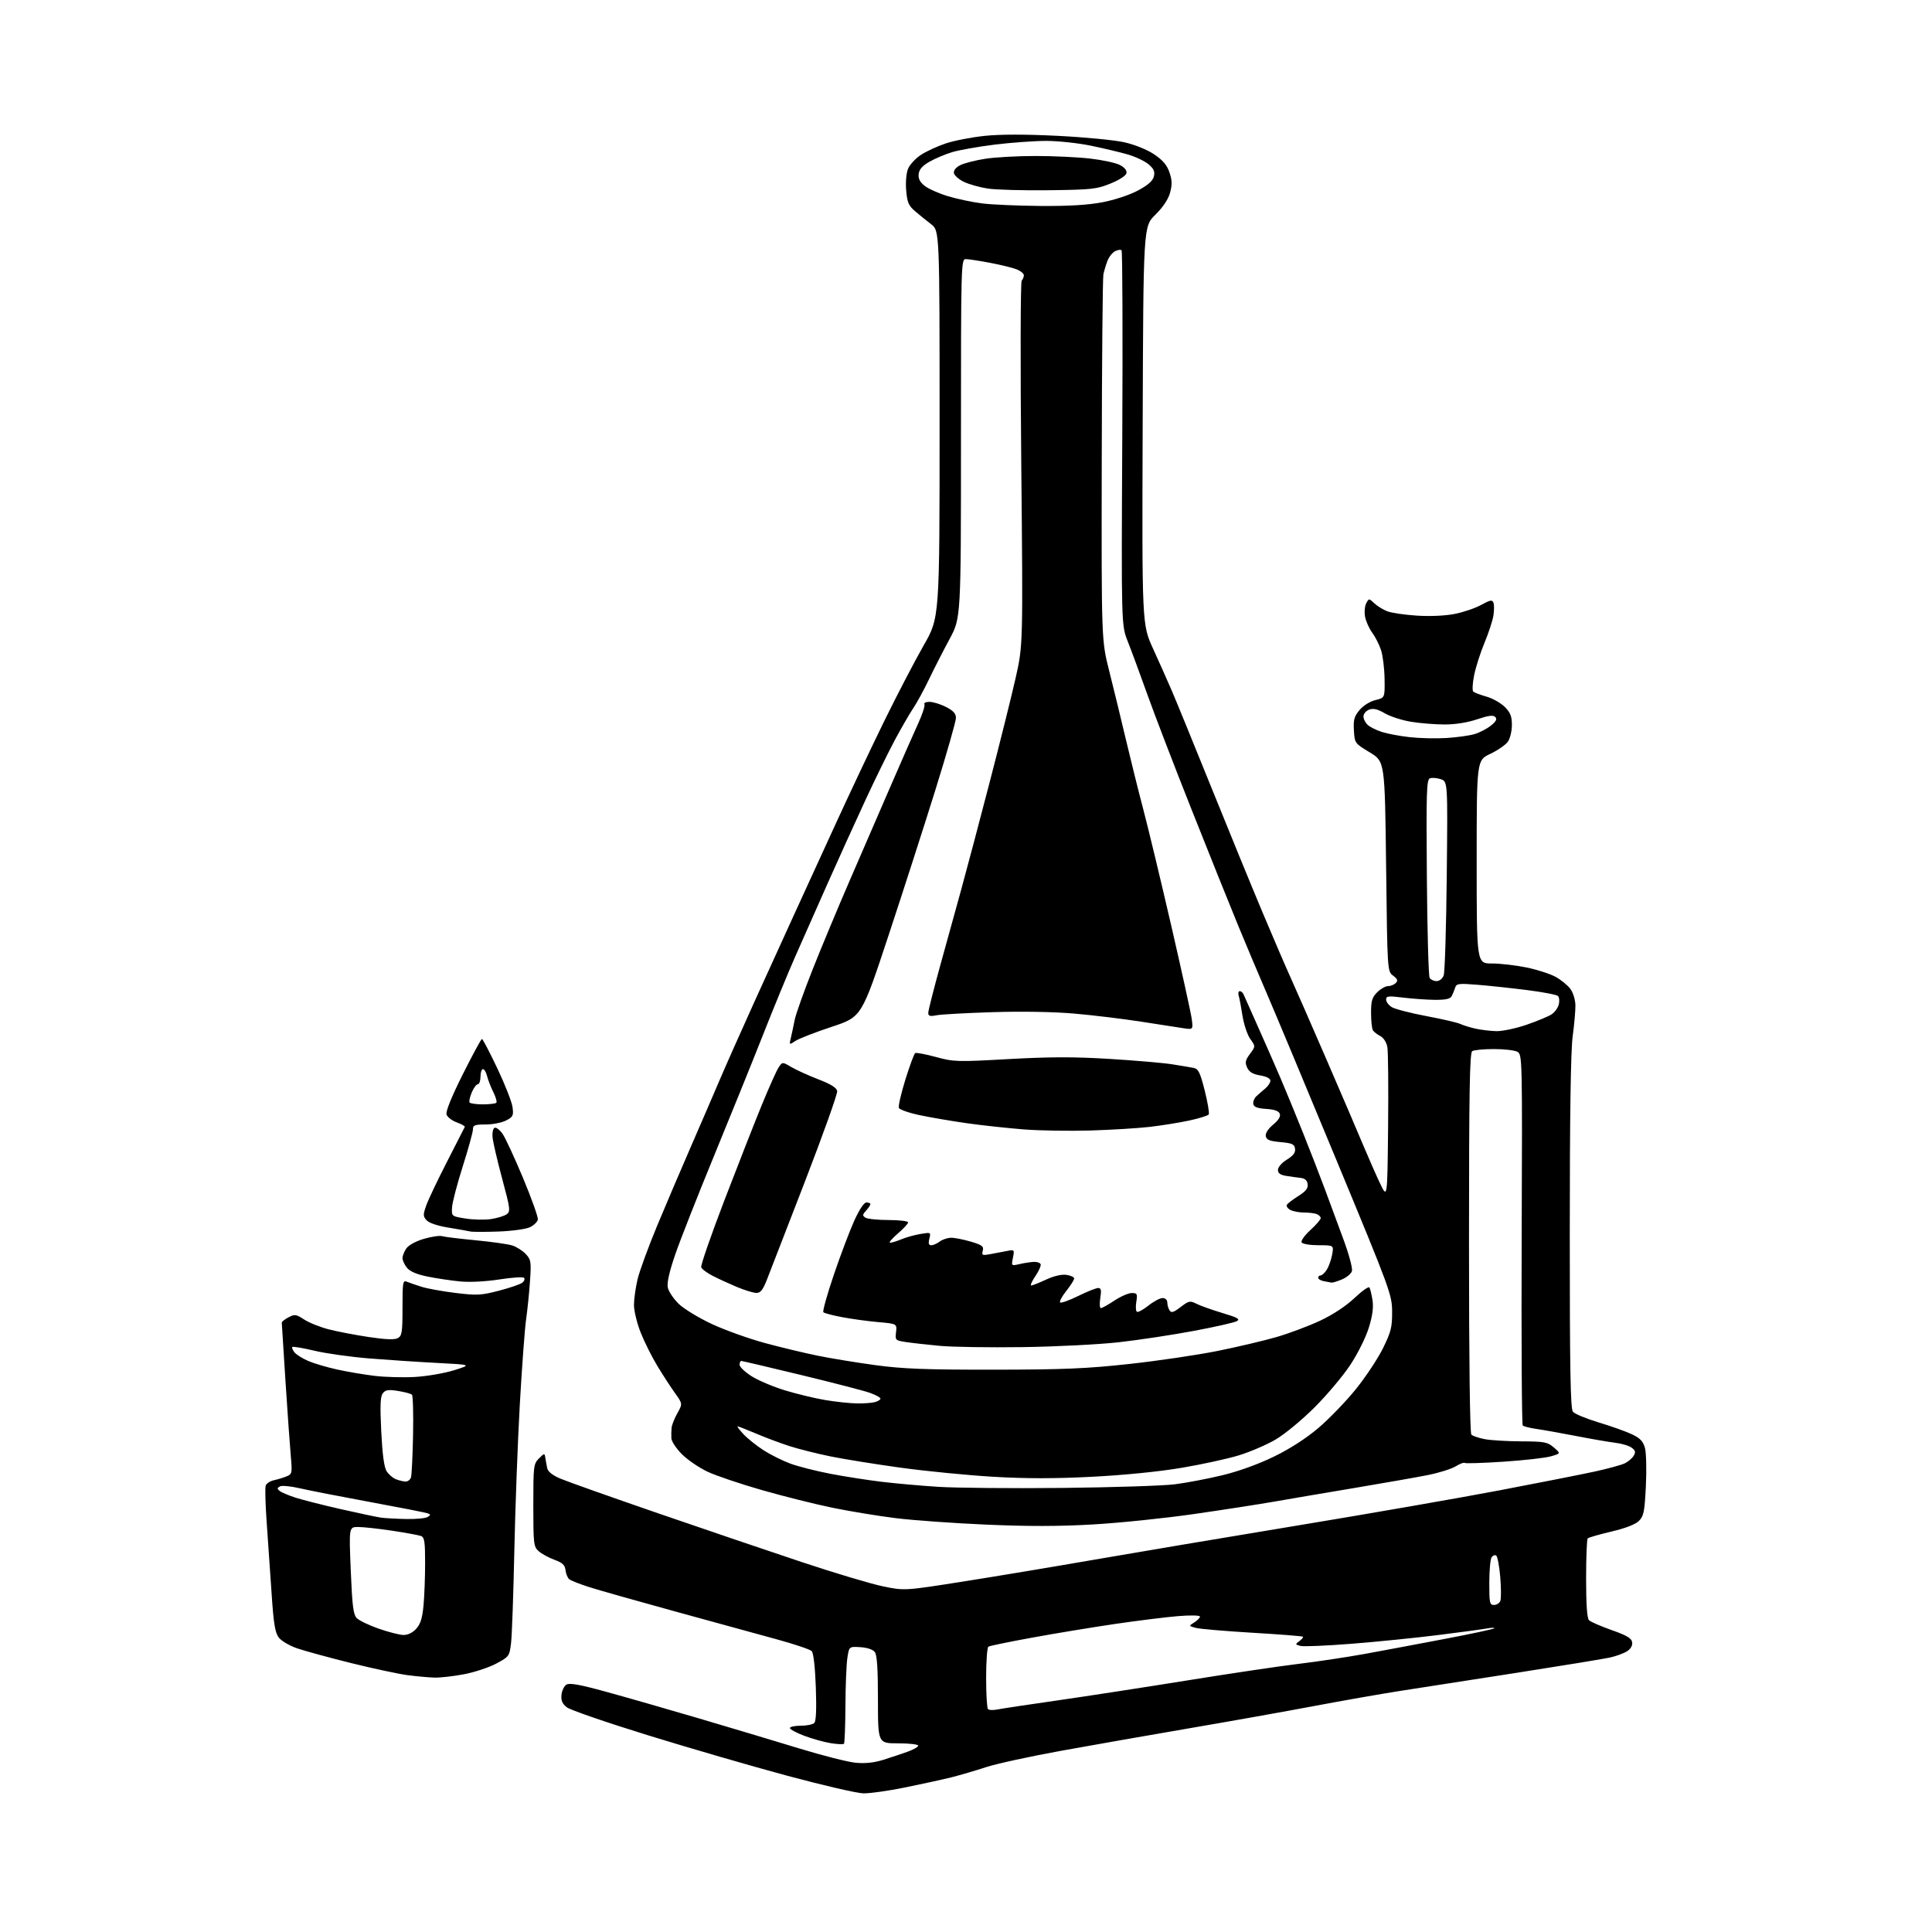 <?xml version="1.0" encoding="UTF-8" standalone="no"?>
<svg 
  version="1.1" 
  xmlns="http://www.w3.org/2000/svg" 
  xmlns:xlink="http://www.w3.org/1999/xlink" 
  xmlns:svg="http://www.w3.org/2000/svg"
  xmlns:rdf="http://www.w3.org/1999/02/22-rdf-syntax-ns#"
  xmlns:cc="http://creativecommons.org/ns#"
  xmlns:dc="http://purl.org/dc/elements/1.1/"
  viewBox="0 0 768 768"
  width="768"
  height="768"
>
<style>svg {background-color: white; }</style>"
<path stroke="none" fill="black" fill-rule="evenodd" d="M343.11,712.88C340.58,712.81 327.02,709.67 313.00,705.90C298.98,702.13 274.05,694.89 257.62,689.81C241.19,684.74 226.65,679.73 225.32,678.68C223.52,677.26 222.97,675.98 223.20,673.74C223.36,672.07 224.24,670.24 225.15,669.67C226.38,668.90 230.37,669.61 240.65,672.43C248.27,674.51 264.85,679.27 277.50,682.99C290.15,686.72 308.15,692.11 317.50,694.97C326.85,697.84 337.03,700.42 340.11,700.72C343.92,701.08 347.46,700.71 351.11,699.56C354.08,698.63 358.41,697.19 360.75,696.35C363.09,695.52 365.00,694.42 365.00,693.92C365.00,693.41 361.40,693.00 357.00,693.00C349.00,693.00 349.00,693.00 349.00,675.69C349.00,663.40 348.64,657.90 347.75,656.72C346.98,655.70 344.76,654.95 342.02,654.78C337.54,654.50 337.54,654.50 336.85,659.00C336.46,661.48 336.11,670.06 336.07,678.08C336.03,686.10 335.77,692.90 335.49,693.18C335.20,693.46 332.84,693.36 330.24,692.94C327.63,692.52 322.91,691.21 319.75,690.02C316.59,688.83 314.00,687.44 314.00,686.93C314.00,686.42 315.94,686.00 318.30,686.00C320.67,686.00 323.09,685.51 323.69,684.91C324.41,684.19 324.62,679.43 324.30,670.66C324.01,662.64 323.37,657.04 322.66,656.33C322.02,655.68 315.88,653.61 309.00,651.72C302.12,649.84 283.90,644.84 268.50,640.61C253.10,636.38 237.57,631.98 234.00,630.83C230.43,629.68 226.96,628.31 226.31,627.79C225.65,627.28 224.98,625.66 224.81,624.20C224.57,622.11 223.62,621.22 220.35,620.02C218.07,619.18 215.25,617.64 214.10,616.59C212.13,614.81 212.00,613.68 212.00,598.35C212.00,582.75 212.10,581.90 214.24,579.76C216.41,577.59 216.49,577.58 216.78,579.51C216.94,580.61 217.28,582.45 217.53,583.62C217.82,585.01 219.62,586.44 222.74,587.77C225.36,588.89 242.80,595.07 261.50,601.52C280.20,607.96 306.07,616.74 319.00,621.04C331.93,625.34 346.34,629.64 351.03,630.61C359.56,632.36 359.56,632.36 383.03,628.66C395.94,626.62 419.32,622.73 435.00,620.00C450.68,617.28 486.90,611.18 515.50,606.46C544.10,601.74 580.35,595.43 596.05,592.44C611.75,589.45 628.84,586.07 634.04,584.94C639.23,583.80 644.57,582.34 645.90,581.69C647.23,581.03 648.81,579.69 649.41,578.69C650.27,577.26 650.11,576.59 648.61,575.48C647.58,574.71 644.65,573.83 642.11,573.53C639.58,573.22 632.55,572.01 626.50,570.83C620.45,569.66 613.37,568.40 610.76,568.03C608.16,567.66 605.71,567.04 605.32,566.66C604.93,566.27 604.74,532.92 604.89,492.55C605.16,419.85 605.14,419.15 603.15,418.08C602.04,417.49 597.84,417.01 593.82,417.02C589.79,417.02 585.93,417.39 585.23,417.84C584.22,418.48 583.95,434.11 583.95,493.99C583.94,540.20 584.31,569.71 584.89,570.29C585.41,570.81 587.79,571.62 590.17,572.08C592.55,572.54 599.09,572.93 604.69,572.96C613.97,573.00 615.14,573.22 617.67,575.39C620.45,577.78 620.45,577.78 616.47,578.92C614.29,579.55 605.79,580.51 597.60,581.05C589.40,581.59 582.47,581.81 582.20,581.53C581.92,581.25 580.30,581.88 578.60,582.92C576.89,583.95 571.90,585.51 567.50,586.38C563.10,587.25 550.05,589.54 538.50,591.48C526.95,593.41 512.55,595.86 506.50,596.92C500.45,597.98 486.05,600.21 474.50,601.87C462.95,603.54 444.95,605.39 434.50,605.99C421.09,606.77 408.58,606.79 392.00,606.06C379.07,605.50 362.88,604.34 356.00,603.48C349.12,602.63 337.88,600.78 331.00,599.37C324.12,597.96 311.52,594.81 303.00,592.37C294.48,589.93 284.73,586.65 281.35,585.07C277.97,583.49 273.35,580.35 271.10,578.10C268.84,575.84 266.95,572.99 266.88,571.75C266.82,570.51 266.86,568.60 266.98,567.50C267.09,566.40 268.12,563.82 269.27,561.76C271.36,558.02 271.36,558.02 268.31,553.76C266.63,551.42 263.49,546.58 261.32,543.00C259.15,539.42 256.16,533.46 254.69,529.74C253.21,526.02 252.01,521.07 252.01,518.74C252.02,516.41 252.67,511.80 253.45,508.50C254.24,505.20 257.78,495.52 261.33,487.00C264.89,478.48 270.93,464.30 274.77,455.50C278.61,446.70 283.56,435.23 285.78,430.00C288.00,424.77 294.35,410.46 299.91,398.18C305.47,385.91 312.43,370.61 315.39,364.18C318.34,357.76 325.59,341.93 331.50,329.00C337.41,316.07 346.44,296.95 351.57,286.50C356.70,276.05 363.73,262.55 367.20,256.50C373.50,245.50 373.50,245.50 373.50,168.61C373.50,91.72 373.50,91.72 370.11,89.11C368.25,87.67 365.37,85.34 363.71,83.92C361.17,81.75 360.62,80.43 360.22,75.67C359.95,72.39 360.26,68.78 360.97,67.08C361.64,65.46 363.91,63.00 366.01,61.61C368.12,60.21 372.58,58.15 375.91,57.03C379.24,55.91 386.24,54.55 391.45,54.01C397.63,53.36 407.70,53.36 420.45,54.00C431.19,54.53 443.14,55.69 447.00,56.57C451.09,57.50 456.00,59.49 458.76,61.33C462.21,63.64 463.87,65.59 464.87,68.50C465.94,71.62 465.99,73.40 465.12,76.60C464.40,79.25 462.33,82.34 459.25,85.38C454.50,90.06 454.50,90.06 454.23,169.14C453.96,248.21 453.96,248.21 458.36,257.86C460.78,263.16 464.12,270.65 465.78,274.50C467.44,278.35 474.52,295.68 481.52,313.00C488.51,330.32 497.73,352.82 502.01,363.00C506.29,373.18 511.23,384.65 512.99,388.50C514.74,392.35 521.15,406.98 527.22,421.00C533.29,435.02 539.95,450.55 542.01,455.50C544.08,460.45 547.06,467.20 548.63,470.50C551.50,476.50 551.50,476.50 551.79,448.00C551.95,432.32 551.82,418.04 551.50,416.26C551.15,414.34 550.01,412.55 548.71,411.86C547.49,411.22 546.17,410.21 545.77,409.60C545.36,409.00 545.02,405.89 545.02,402.70C545.00,397.87 545.41,396.50 547.45,394.45C548.80,393.10 550.74,392.00 551.75,392.00C552.77,392.00 554.15,391.45 554.83,390.77C555.79,389.81 555.57,389.19 553.78,387.83C551.50,386.12 551.50,386.12 551.00,344.41C550.50,302.71 550.50,302.71 544.50,299.08C538.54,295.48 538.50,295.43 538.20,290.36C537.95,286.10 538.32,284.77 540.46,282.23C541.94,280.47 544.58,278.82 546.76,278.29C550.50,277.39 550.50,277.39 550.39,269.89C550.33,265.76 549.70,260.60 548.99,258.44C548.28,256.27 546.70,253.15 545.48,251.50C544.26,249.85 542.99,247.00 542.64,245.17C542.30,243.34 542.50,240.93 543.09,239.82C544.17,237.81 544.17,237.81 546.34,239.84C547.53,240.95 549.85,242.38 551.50,243.01C553.15,243.64 558.41,244.41 563.18,244.72C568.38,245.06 574.40,244.80 578.18,244.06C581.66,243.39 586.43,241.77 588.80,240.46C592.41,238.47 593.19,238.33 593.67,239.58C593.99,240.40 593.97,242.75 593.64,244.79C593.31,246.83 591.72,251.65 590.12,255.50C588.51,259.35 586.66,265.14 586.00,268.36C585.35,271.58 585.19,274.54 585.66,274.94C586.12,275.34 588.49,276.23 590.92,276.92C593.35,277.61 596.61,279.46 598.17,281.01C600.41,283.26 601.00,284.75 601.00,288.20C601.00,290.60 600.28,293.58 599.40,294.84C598.52,296.09 595.37,298.27 592.40,299.68C587.00,302.23 587.00,302.23 587.00,342.62C587.00,383.00 587.00,383.00 593.04,383.00C596.37,383.00 602.55,383.71 606.79,384.58C611.03,385.45 616.26,387.14 618.41,388.33C620.56,389.52 623.19,391.67 624.25,393.11C625.34,394.58 626.21,397.43 626.25,399.61C626.28,401.75 625.80,407.32 625.16,412.00C624.39,417.72 624.01,443.28 624.01,490.06C624.00,544.22 624.28,559.96 625.25,561.17C625.94,562.03 630.55,563.95 635.50,565.44C640.45,566.93 646.40,569.05 648.72,570.15C651.98,571.69 653.16,572.94 653.89,575.57C654.41,577.45 654.58,584.26 654.26,590.70C653.76,600.94 653.41,602.68 651.51,604.58C650.13,605.96 646.16,607.50 640.56,608.82C635.73,609.96 631.49,611.18 631.14,611.53C630.79,611.88 630.50,619.08 630.50,627.53C630.50,637.90 630.88,643.28 631.67,644.07C632.31,644.71 636.36,646.47 640.67,647.99C646.68,650.11 648.57,651.23 648.81,652.81C649.01,654.10 648.25,655.44 646.81,656.38C645.54,657.21 642.48,658.34 640.00,658.89C637.52,659.44 620.88,662.16 603.00,664.95C585.12,667.73 564.42,670.95 557.00,672.10C549.58,673.25 534.05,675.97 522.50,678.15C510.95,680.33 488.68,684.30 473.00,686.98C457.32,689.66 434.38,693.69 422.00,695.93C409.62,698.17 396.12,701.11 392.00,702.46C387.88,703.82 381.68,705.63 378.24,706.50C374.79,707.36 366.52,709.17 359.85,710.53C353.18,711.89 345.65,712.95 343.11,712.88zM396.49,679.54C398.15,679.20 408.95,677.57 420.50,675.92C432.05,674.26 455.23,670.69 472.00,667.99C488.77,665.28 508.57,662.33 516.00,661.44C523.42,660.55 535.35,658.76 542.50,657.46C549.65,656.15 564.05,653.46 574.50,651.46C584.95,649.47 593.72,647.59 594.00,647.28C594.27,646.98 592.92,647.01 591.00,647.35C589.08,647.70 580.30,648.88 571.50,649.98C562.70,651.08 547.33,652.63 537.34,653.42C527.36,654.21 518.18,654.60 516.94,654.28C514.82,653.72 514.80,653.62 516.53,652.36C517.53,651.62 518.16,650.84 517.93,650.61C517.69,650.39 508.65,649.68 497.83,649.04C487.02,648.40 476.89,647.53 475.33,647.11C472.50,646.34 472.50,646.34 474.75,644.93C475.99,644.15 477.00,643.12 477.00,642.62C477.00,642.11 473.30,642.02 468.33,642.43C463.56,642.82 452.20,644.23 443.08,645.57C433.96,646.92 419.15,649.36 410.16,651.01C401.17,652.65 393.41,654.25 392.91,654.56C392.41,654.87 392.00,660.42 392.00,666.89C392.00,673.37 392.33,679.00 392.74,679.41C393.15,679.82 394.84,679.88 396.49,679.54zM172.66,666.87C170.37,666.80 165.57,666.37 162.00,665.90C158.43,665.43 148.30,663.26 139.50,661.08C130.70,658.89 121.05,656.25 118.05,655.22C115.05,654.19 111.78,652.25 110.78,650.91C109.34,648.98 108.75,645.34 107.97,633.48C107.43,625.24 106.55,612.55 106.02,605.27C105.49,597.99 105.31,591.35 105.63,590.51C105.96,589.67 107.41,588.73 108.86,588.42C110.31,588.11 112.56,587.43 113.86,586.90C116.14,585.98 116.20,585.65 115.59,578.72C115.23,574.75 114.28,561.38 113.48,549.00C112.68,536.62 112.01,526.18 112.01,525.78C112.00,525.39 113.21,524.43 114.70,523.65C117.16,522.36 117.72,522.44 120.95,524.55C122.90,525.82 127.30,527.58 130.72,528.45C134.15,529.33 141.29,530.69 146.60,531.49C153.26,532.49 156.83,532.63 158.12,531.93C159.79,531.04 160.00,529.66 160.00,519.86C160.00,509.70 160.14,508.85 161.75,509.51C162.71,509.91 165.35,510.82 167.61,511.53C169.87,512.24 175.95,513.34 181.11,513.97C189.61,515.01 191.25,514.92 198.39,513.06C202.73,511.93 206.91,510.49 207.68,509.85C208.45,509.21 208.73,508.35 208.29,507.94C207.86,507.53 203.45,507.83 198.50,508.60C193.18,509.43 186.84,509.76 183.00,509.40C179.43,509.06 173.58,508.19 170.02,507.47C165.67,506.58 162.95,505.43 161.77,503.96C160.80,502.76 160.00,501.03 160.00,500.11C160.00,499.20 160.70,497.45 161.55,496.24C162.45,494.95 165.37,493.37 168.54,492.45C171.54,491.57 174.78,491.10 175.74,491.40C176.71,491.69 182.68,492.42 189.00,493.02C195.32,493.62 201.90,494.55 203.60,495.08C205.31,495.62 207.73,497.15 208.98,498.48C211.08,500.72 211.21,501.53 210.69,509.20C210.38,513.77 209.68,520.65 209.13,524.50C208.59,528.35 207.46,543.65 206.62,558.50C205.79,573.35 204.81,599.53 204.45,616.67C204.09,633.82 203.51,650.24 203.15,653.17C202.52,658.36 202.36,658.57 197.29,661.29C194.43,662.82 188.65,664.74 184.46,665.54C180.26,666.34 174.95,666.94 172.66,666.87zM160.30,649.93C162.06,649.97 163.95,649.08 165.40,647.51C167.14,645.64 167.87,643.35 168.35,638.26C168.70,634.54 168.99,626.94 168.99,621.36C169.00,612.90 168.73,611.11 167.37,610.59C166.47,610.24 161.30,609.30 155.88,608.48C150.45,607.67 144.37,607.00 142.37,607.00C138.72,607.00 138.72,607.00 139.43,624.25C140.02,638.46 140.44,641.81 141.83,643.24C142.77,644.19 146.67,646.07 150.51,647.41C154.36,648.75 158.76,649.88 160.30,649.93zM593.89,638.00C594.93,638.00 596.07,637.27 596.41,636.38C596.75,635.49 596.73,631.20 596.37,626.85C596.00,622.50 595.27,618.67 594.74,618.34C594.21,618.01 593.38,618.36 592.90,619.12C592.42,619.88 592.02,624.44 592.02,629.25C592.00,637.17 592.18,638.00 593.89,638.00zM161.50,603.83C165.35,603.91 169.16,603.55 169.97,603.04C171.27,602.22 171.27,602.04 169.97,601.56C169.16,601.26 158.82,599.23 146.99,597.05C135.16,594.87 122.59,592.42 119.07,591.59C115.54,590.77 112.03,590.45 111.26,590.87C110.12,591.51 110.11,591.84 111.19,592.69C111.91,593.27 114.75,594.46 117.50,595.35C120.25,596.23 128.35,598.29 135.50,599.91C142.65,601.54 149.85,603.06 151.50,603.29C153.15,603.51 157.65,603.76 161.50,603.83zM422.00,591.48C442.07,591.27 462.32,590.62 467.00,590.03C471.68,589.44 480.23,587.81 486.00,586.41C492.44,584.85 500.37,581.98 506.50,578.98C512.86,575.88 519.28,571.73 524.14,567.59C528.35,564.01 534.99,557.13 538.91,552.29C542.82,547.46 547.69,540.12 549.73,536.00C552.95,529.47 553.42,527.60 553.39,521.50C553.35,514.69 552.75,513.05 531.60,462.00C519.64,433.12 507.23,403.43 504.03,396.00C500.82,388.57 495.51,375.98 492.22,368.00C488.93,360.02 480.61,339.31 473.73,321.96C466.84,304.62 458.89,283.92 456.05,275.96C453.21,268.01 449.73,258.58 448.31,255.00C445.74,248.51 445.74,248.51 446.12,174.34C446.33,133.55 446.20,99.87 445.84,99.50C445.47,99.14 444.29,99.31 443.22,99.88C442.15,100.45 440.80,102.18 440.22,103.71C439.64,105.25 438.92,107.63 438.62,109.02C438.32,110.40 438.02,143.70 437.96,183.02C437.84,254.50 437.84,254.50 440.93,266.73C442.63,273.46 445.59,285.61 447.50,293.73C449.42,301.85 452.56,314.49 454.49,321.80C456.42,329.12 461.40,349.82 465.55,367.80C469.70,385.79 473.37,402.48 473.71,404.90C474.31,409.31 474.31,409.31 470.41,408.73C468.26,408.41 460.65,407.23 453.50,406.11C446.35,405.00 434.47,403.56 427.10,402.92C418.97,402.21 406.17,401.98 394.60,402.35C384.09,402.68 374.04,403.23 372.25,403.59C369.67,404.10 369.00,403.90 369.00,402.62C369.00,401.74 371.09,393.48 373.63,384.26C376.18,375.04 380.01,361.20 382.13,353.50C384.25,345.80 389.32,326.68 393.39,311.00C397.47,295.32 402.12,276.65 403.73,269.50C406.66,256.50 406.66,256.50 405.97,184.50C405.58,144.48 405.66,112.08 406.14,111.55C406.61,111.03 407.00,110.07 407.00,109.42C407.00,108.77 405.76,107.73 404.25,107.11C402.74,106.49 397.97,105.31 393.66,104.49C389.35,103.67 384.96,103.00 383.91,103.00C382.05,103.00 382.00,104.76 382.00,174.32C382.00,245.64 382.00,245.64 377.45,254.07C374.94,258.71 371.28,265.88 369.31,270.00C367.34,274.12 364.52,279.30 363.04,281.50C361.57,283.70 358.26,289.41 355.70,294.20C353.14,298.98 347.85,309.78 343.95,318.20C340.05,326.61 333.35,341.38 329.07,351.00C324.78,360.62 318.93,373.83 316.07,380.35C313.20,386.87 307.48,400.76 303.37,411.21C299.25,421.66 290.48,443.33 283.89,459.35C277.30,475.37 270.32,493.12 268.38,498.78C266.01,505.72 265.06,510.00 265.47,511.88C265.81,513.42 267.76,516.31 269.79,518.29C271.83,520.28 277.77,523.89 283.00,526.33C288.23,528.76 297.68,532.15 304.00,533.86C310.32,535.57 319.77,537.84 325.00,538.90C330.23,539.97 340.57,541.66 348.00,542.67C358.90,544.15 367.96,544.49 395.00,544.47C422.79,544.44 432.00,544.05 449.00,542.19C460.27,540.96 476.02,538.63 484.00,537.02C491.98,535.41 502.55,532.92 507.49,531.48C512.44,530.04 520.20,527.13 524.73,525.01C529.88,522.59 535.00,519.22 538.39,516.02C541.37,513.20 544.06,511.29 544.37,511.79C544.68,512.28 545.22,514.53 545.58,516.78C546.04,519.64 545.61,522.92 544.16,527.68C542.98,531.53 539.80,537.97 536.83,542.47C533.95,546.86 527.52,554.51 522.54,559.47C517.47,564.54 510.65,570.16 507.00,572.28C503.43,574.36 496.89,577.17 492.47,578.52C488.06,579.88 477.82,582.11 469.73,583.48C460.67,585.01 446.97,586.38 434.12,587.04C419.29,587.80 407.90,587.80 394.86,587.04C384.76,586.45 368.25,584.83 358.16,583.45C348.08,582.06 335.48,580.03 330.16,578.95C324.85,577.86 317.57,576.04 314.00,574.90C310.43,573.76 304.42,571.51 300.65,569.91C296.88,568.31 293.53,567.00 293.21,567.00C292.89,567.00 293.95,568.41 295.56,570.13C297.18,571.85 300.75,574.71 303.50,576.48C306.25,578.25 311.03,580.64 314.13,581.79C317.22,582.94 324.42,584.77 330.13,585.86C335.83,586.95 345.00,588.38 350.50,589.04C356.00,589.70 366.12,590.60 373.00,591.04C379.88,591.48 401.93,591.68 422.00,591.48zM161.18,588.94C162.11,588.97 163.10,588.21 163.38,587.25C163.67,586.29 164.03,578.67 164.20,570.33C164.36,561.99 164.16,554.83 163.76,554.42C163.35,554.02 160.88,553.34 158.26,552.93C154.39,552.31 153.25,552.48 152.19,553.83C151.18,555.12 151.04,558.58 151.55,569.00C152.00,578.07 152.69,583.26 153.67,584.80C154.46,586.07 156.10,587.50 157.31,587.99C158.51,588.48 160.26,588.90 161.18,588.94zM340.50,557.88C343.25,557.93 346.51,557.70 347.75,557.37C348.99,557.04 350.00,556.41 350.00,555.97C350.00,555.53 348.09,554.49 345.75,553.66C343.41,552.83 331.11,549.65 318.42,546.58C305.72,543.51 295.04,541.00 294.67,541.00C294.30,541.00 294.00,541.68 294.00,542.52C294.00,543.36 296.14,545.40 298.75,547.06C301.36,548.72 307.31,551.24 311.97,552.67C316.63,554.09 323.83,555.83 327.97,556.53C332.11,557.22 337.75,557.83 340.50,557.88zM165.00,547.36C169.68,547.09 176.65,545.89 180.50,544.69C187.50,542.50 187.50,542.50 174.00,541.80C166.57,541.42 154.37,540.61 146.87,540.01C139.38,539.40 129.52,538.02 124.97,536.93C120.43,535.85 116.48,535.18 116.21,535.46C115.94,535.73 116.34,536.70 117.09,537.61C117.85,538.53 120.32,540.07 122.58,541.03C124.84,542.00 130.02,543.53 134.09,544.42C138.17,545.31 144.88,546.45 149.00,546.94C153.12,547.43 160.32,547.62 165.00,547.36zM406.50,535.50C393.30,535.69 378.45,535.46 373.50,534.99C368.55,534.53 362.54,533.85 360.15,533.49C355.92,532.86 355.81,532.76 356.19,529.53C356.57,526.22 356.57,526.22 349.04,525.55C344.89,525.18 338.46,524.30 334.74,523.59C331.02,522.89 327.67,522.01 327.30,521.64C326.93,521.27 328.80,514.56 331.46,506.73C334.12,498.90 337.78,489.24 339.58,485.25C341.63,480.74 343.46,478.00 344.43,478.00C345.30,478.00 346.00,478.30 346.00,478.67C346.00,479.04 345.23,480.19 344.29,481.23C342.81,482.86 342.78,483.25 344.04,484.05C344.84,484.55 348.99,484.98 353.25,484.98C357.51,484.99 361.00,485.41 361.00,485.92C361.00,486.43 359.12,488.45 356.82,490.42C354.52,492.39 353.19,494.00 353.85,494.00C354.52,494.00 356.56,493.38 358.38,492.61C360.21,491.85 363.59,490.91 365.89,490.52C370.03,489.82 370.08,489.85 369.43,492.40C368.96,494.28 369.17,495.00 370.20,495.00C370.98,495.00 372.49,494.34 373.56,493.53C374.63,492.72 376.66,492.05 378.07,492.03C379.48,492.01 383.01,492.71 385.92,493.57C390.41,494.90 391.12,495.44 390.67,497.17C390.18,499.02 390.46,499.14 393.82,498.51C395.84,498.14 398.81,497.58 400.41,497.26C403.23,496.70 403.29,496.78 402.66,499.97C402.00,503.24 402.01,503.25 405.25,502.50C407.04,502.08 409.58,501.69 410.90,501.62C412.22,501.55 413.47,501.98 413.68,502.57C413.88,503.16 412.93,505.30 411.55,507.32C410.18,509.35 409.45,511.00 409.93,511.00C410.41,511.00 413.07,509.95 415.84,508.66C419.00,507.20 422.03,506.50 423.94,506.78C425.62,507.02 427.00,507.67 427.00,508.22C427.00,508.77 425.60,510.99 423.88,513.15C422.16,515.32 421.05,517.39 421.41,517.74C421.77,518.10 424.98,516.96 428.55,515.20C432.12,513.44 435.71,512.00 436.53,512.00C437.71,512.00 437.89,512.83 437.38,516.00C437.03,518.20 437.14,520.00 437.62,520.00C438.10,519.99 440.52,518.65 443.00,517.00C445.48,515.35 448.57,514.01 449.88,514.00C452.04,514.00 452.21,514.32 451.70,517.48C451.39,519.40 451.50,521.19 451.95,521.47C452.39,521.74 454.45,520.63 456.52,518.99C458.58,517.34 461.11,516.00 462.14,516.00C463.24,516.00 464.01,516.72 464.02,517.75C464.02,518.71 464.42,520.12 464.91,520.88C465.61,522.00 466.46,521.75 469.32,519.57C472.61,517.06 473.05,516.97 475.68,518.30C477.23,519.08 481.86,520.72 485.96,521.95C492.05,523.77 493.09,524.37 491.63,525.19C490.65,525.74 482.92,527.49 474.46,529.07C466.00,530.66 452.65,532.67 444.79,533.56C436.93,534.44 419.70,535.32 406.50,535.50zM300.63,513.96C299.46,513.93 296.02,512.88 293.00,511.62C289.98,510.35 285.64,508.37 283.37,507.20C281.10,506.04 279.02,504.50 278.74,503.77C278.47,503.05 282.64,491.00 288.02,476.98C293.40,462.97 300.09,445.91 302.89,439.09C305.69,432.26 308.66,425.63 309.49,424.37C311.00,422.07 311.00,422.07 314.53,424.15C316.47,425.30 321.31,427.50 325.28,429.04C330.37,431.01 332.59,432.40 332.80,433.75C332.96,434.80 327.21,450.92 320.01,469.58C312.81,488.24 305.99,505.86 304.84,508.75C303.23,512.83 302.29,513.99 300.63,513.96zM529.28,509.86C528.85,509.79 527.49,509.53 526.25,509.29C525.01,509.06 524.00,508.44 524.00,507.93C524.00,507.42 524.44,507.00 524.98,507.00C525.51,507.00 526.61,505.99 527.40,504.75C528.20,503.51 529.16,500.81 529.54,498.75C530.22,495.00 530.22,495.00 524.17,495.00C520.81,495.00 517.81,494.51 517.43,493.89C517.05,493.27 518.56,491.12 520.87,489.00C523.14,486.93 525.00,484.78 525.00,484.22C525.00,483.67 524.29,482.94 523.42,482.61C522.55,482.27 520.27,482.00 518.35,482.00C516.44,482.00 513.99,481.53 512.91,480.95C511.83,480.37 511.22,479.45 511.56,478.91C511.89,478.36 513.96,476.79 516.15,475.41C519.12,473.53 520.05,472.34 519.81,470.70C519.60,469.20 518.71,468.41 517.00,468.23C515.62,468.08 513.04,467.72 511.25,467.43C508.93,467.06 508.00,466.38 508.00,465.04C508.00,463.97 509.53,462.22 511.55,460.97C514.12,459.38 515.02,458.17 514.80,456.63C514.55,454.83 513.66,454.42 509.01,454.00C504.69,453.61 503.44,453.10 503.17,451.65C502.95,450.50 504.06,448.76 506.08,447.07C508.25,445.26 509.14,443.81 508.73,442.73C508.30,441.62 506.60,441.02 503.31,440.81C499.84,440.58 498.43,440.05 498.21,438.87C498.04,437.98 498.55,436.63 499.34,435.87C500.13,435.12 501.73,433.72 502.89,432.76C504.05,431.80 505.00,430.38 505.00,429.60C505.00,428.71 503.46,427.92 500.93,427.49C497.98,426.99 496.56,426.14 495.76,424.38C494.84,422.36 495.03,421.45 496.88,418.95C499.10,415.95 499.10,415.95 497.00,413.00C495.84,411.37 494.45,407.22 493.91,403.77C493.37,400.32 492.69,396.71 492.39,395.75C492.10,394.79 492.30,394.00 492.83,394.00C493.35,394.00 494.03,394.56 494.32,395.25C494.61,395.94 497.17,401.68 500.00,408.00C502.83,414.32 506.87,423.55 508.99,428.50C511.11,433.45 515.18,443.35 518.04,450.50C520.90,457.65 524.74,467.55 526.58,472.50C528.41,477.45 531.74,486.43 533.96,492.45C536.26,498.68 537.75,504.22 537.41,505.30C537.08,506.33 535.29,507.82 533.44,508.59C531.58,509.37 529.71,509.94 529.28,509.86zM198.16,489.55C192.85,489.74 187.82,489.74 187.00,489.54C186.18,489.34 182.28,488.66 178.34,488.01C173.96,487.30 170.55,486.16 169.58,485.08C168.15,483.51 168.13,482.88 169.43,479.21C170.22,476.95 173.94,469.13 177.69,461.82C181.43,454.51 184.62,448.28 184.76,447.97C184.91,447.66 183.47,446.85 181.57,446.16C179.66,445.47 177.84,444.06 177.51,443.03C177.13,441.82 179.43,436.13 183.96,427.07C187.84,419.33 191.27,413.00 191.58,413.00C191.89,413.00 194.64,418.25 197.69,424.67C200.74,431.09 203.46,438.03 203.74,440.09C204.19,443.47 203.95,443.98 201.17,445.41C199.48,446.29 195.83,447.00 193.05,447.00C188.71,447.00 188.00,447.27 188.00,448.95C188.00,450.02 186.17,456.65 183.94,463.68C181.71,470.70 179.80,478.04 179.69,479.97C179.50,483.50 179.50,483.50 185.09,484.39C188.16,484.88 192.72,484.97 195.20,484.60C197.69,484.22 200.49,483.36 201.42,482.69C202.97,481.55 202.84,480.48 199.60,468.48C197.68,461.34 195.97,453.97 195.80,452.10C195.63,450.18 196.00,448.52 196.65,448.30C197.28,448.08 198.68,449.16 199.77,450.70C200.86,452.24 204.53,460.17 207.93,468.31C211.34,476.46 213.98,483.88 213.80,484.81C213.62,485.73 212.20,487.10 210.64,487.84C209.08,488.59 203.48,489.36 198.16,489.55zM433.50,449.39C425.25,449.64 413.32,449.45 407.00,448.96C400.68,448.47 390.55,447.37 384.50,446.52C378.45,445.66 369.97,444.22 365.66,443.31C361.34,442.41 357.59,441.09 357.31,440.38C357.04,439.67 358.22,434.59 359.92,429.09C361.63,423.60 363.38,418.89 363.80,418.62C364.23,418.36 367.94,419.06 372.04,420.17C379.17,422.11 380.46,422.15 401.00,421.00C417.30,420.09 426.98,420.07 441.00,420.93C451.18,421.55 462.43,422.52 466.00,423.08C469.57,423.64 473.46,424.30 474.62,424.54C476.37,424.90 477.13,426.51 478.90,433.54C480.08,438.26 480.80,442.51 480.50,442.99C480.21,443.48 476.71,444.57 472.73,445.43C468.75,446.28 461.68,447.42 457.00,447.96C452.32,448.50 441.75,449.14 433.50,449.39zM191.89,439.00C194.52,439.00 196.95,438.72 197.29,438.38C197.63,438.03 197.10,436.12 196.10,434.13C195.10,432.13 193.99,429.26 193.62,427.75C193.26,426.24 192.52,425.00 191.98,425.00C191.44,425.00 191.00,426.35 191.00,428.00C191.00,429.65 190.53,431.00 189.95,431.00C189.38,431.00 188.29,432.46 187.54,434.24C186.79,436.02 186.39,437.82 186.65,438.24C186.91,438.66 189.27,439.00 191.89,439.00zM316.25,413.76C313.68,415.44 313.68,415.44 314.40,412.47C314.79,410.84 315.46,407.70 315.88,405.50C316.30,403.30 319.50,394.30 322.98,385.50C326.47,376.70 333.13,360.73 337.78,350.00C342.44,339.27 349.75,322.40 354.03,312.50C358.32,302.60 363.22,291.44 364.94,287.70C366.66,283.97 367.80,280.48 367.47,279.95C367.15,279.43 368.05,279.00 369.48,279.00C370.91,279.00 373.86,279.91 376.04,281.02C378.96,282.51 380.00,283.66 380.00,285.40C380.00,286.70 376.38,299.40 371.95,313.63C367.52,327.86 359.08,354.07 353.20,371.87C342.50,404.24 342.50,404.24 330.66,408.16C324.15,410.31 317.66,412.83 316.25,413.76zM594.83,409.90C597.21,409.95 602.61,408.81 606.83,407.36C611.05,405.90 615.52,404.05 616.76,403.23C618.01,402.42 619.30,400.65 619.64,399.30C619.98,397.96 619.84,396.44 619.33,395.93C618.82,395.42 613.25,394.35 606.95,393.56C600.65,392.77 591.79,391.82 587.26,391.46C579.78,390.86 578.96,390.97 578.44,392.65C578.12,393.67 577.50,395.18 577.06,396.00C576.49,397.08 574.64,397.49 570.38,397.45C567.15,397.42 561.46,397.02 557.75,396.56C551.86,395.83 551.00,395.93 551.00,397.34C551.00,398.23 552.01,399.58 553.25,400.35C554.49,401.11 560.67,402.72 567.00,403.91C573.33,405.10 579.40,406.51 580.50,407.04C581.60,407.56 584.30,408.40 586.50,408.90C588.70,409.39 592.45,409.84 594.83,409.90zM571.08,390.00C572.21,390.00 573.41,389.04 573.89,387.75C574.35,386.51 574.90,368.66 575.11,348.09C575.50,310.68 575.50,310.68 572.72,309.74C571.19,309.23 569.25,309.07 568.41,309.40C567.08,309.91 566.93,314.78 567.20,348.74C567.36,370.06 567.86,388.06 568.31,388.75C568.75,389.44 570.00,390.00 571.08,390.00zM575.00,293.37C579.12,293.11 584.14,292.42 586.14,291.82C588.14,291.23 591.07,289.71 592.64,288.45C594.75,286.76 595.21,285.85 594.39,285.02C593.57,284.17 591.72,284.41 587.17,285.94C583.37,287.22 578.50,288.00 574.28,287.99C570.55,287.99 564.58,287.51 561.00,286.93C557.42,286.36 552.70,284.84 550.50,283.56C547.56,281.86 545.90,281.47 544.25,282.09C543.01,282.55 542.00,283.78 542.00,284.81C542.00,285.85 542.79,287.38 543.75,288.22C544.71,289.06 547.23,290.30 549.35,290.98C551.47,291.67 556.42,292.59 560.35,293.03C564.28,293.48 570.88,293.63 575.00,293.37zM413.64,81.87C424.65,81.96 432.44,81.50 438.14,80.42C442.96,79.51 448.95,77.54 452.27,75.77C456.30,73.62 458.23,71.94 458.67,70.18C459.16,68.22 458.70,67.14 456.62,65.35C455.14,64.08 451.43,62.31 448.38,61.42C445.33,60.54 438.71,58.96 433.67,57.92C428.63,56.88 420.66,56.02 415.97,56.01C411.28,56.01 402.05,56.67 395.46,57.48C388.87,58.30 381.23,59.65 378.49,60.48C375.74,61.31 371.70,63.02 369.50,64.27C366.68,65.88 365.41,67.32 365.19,69.16C364.98,71.03 365.66,72.37 367.60,73.90C369.10,75.08 373.29,76.93 376.91,78.02C380.53,79.11 386.65,80.39 390.50,80.87C394.35,81.35 404.76,81.80 413.64,81.87zM417.00,75.62C406.82,75.75 395.85,75.45 392.62,74.95C389.38,74.45 385.11,73.24 383.12,72.27C381.13,71.30 379.36,69.74 379.19,68.81C379.00,67.77 379.97,66.55 381.69,65.67C383.23,64.87 387.74,63.72 391.69,63.11C395.65,62.50 404.65,62.00 411.69,62.01C418.74,62.01 428.48,62.47 433.34,63.03C438.20,63.59 443.52,64.73 445.15,65.58C447.01,66.54 448.00,67.75 447.80,68.81C447.61,69.80 445.00,71.51 441.49,72.94C435.98,75.19 434.02,75.41 417.00,75.62z" />

</svg>